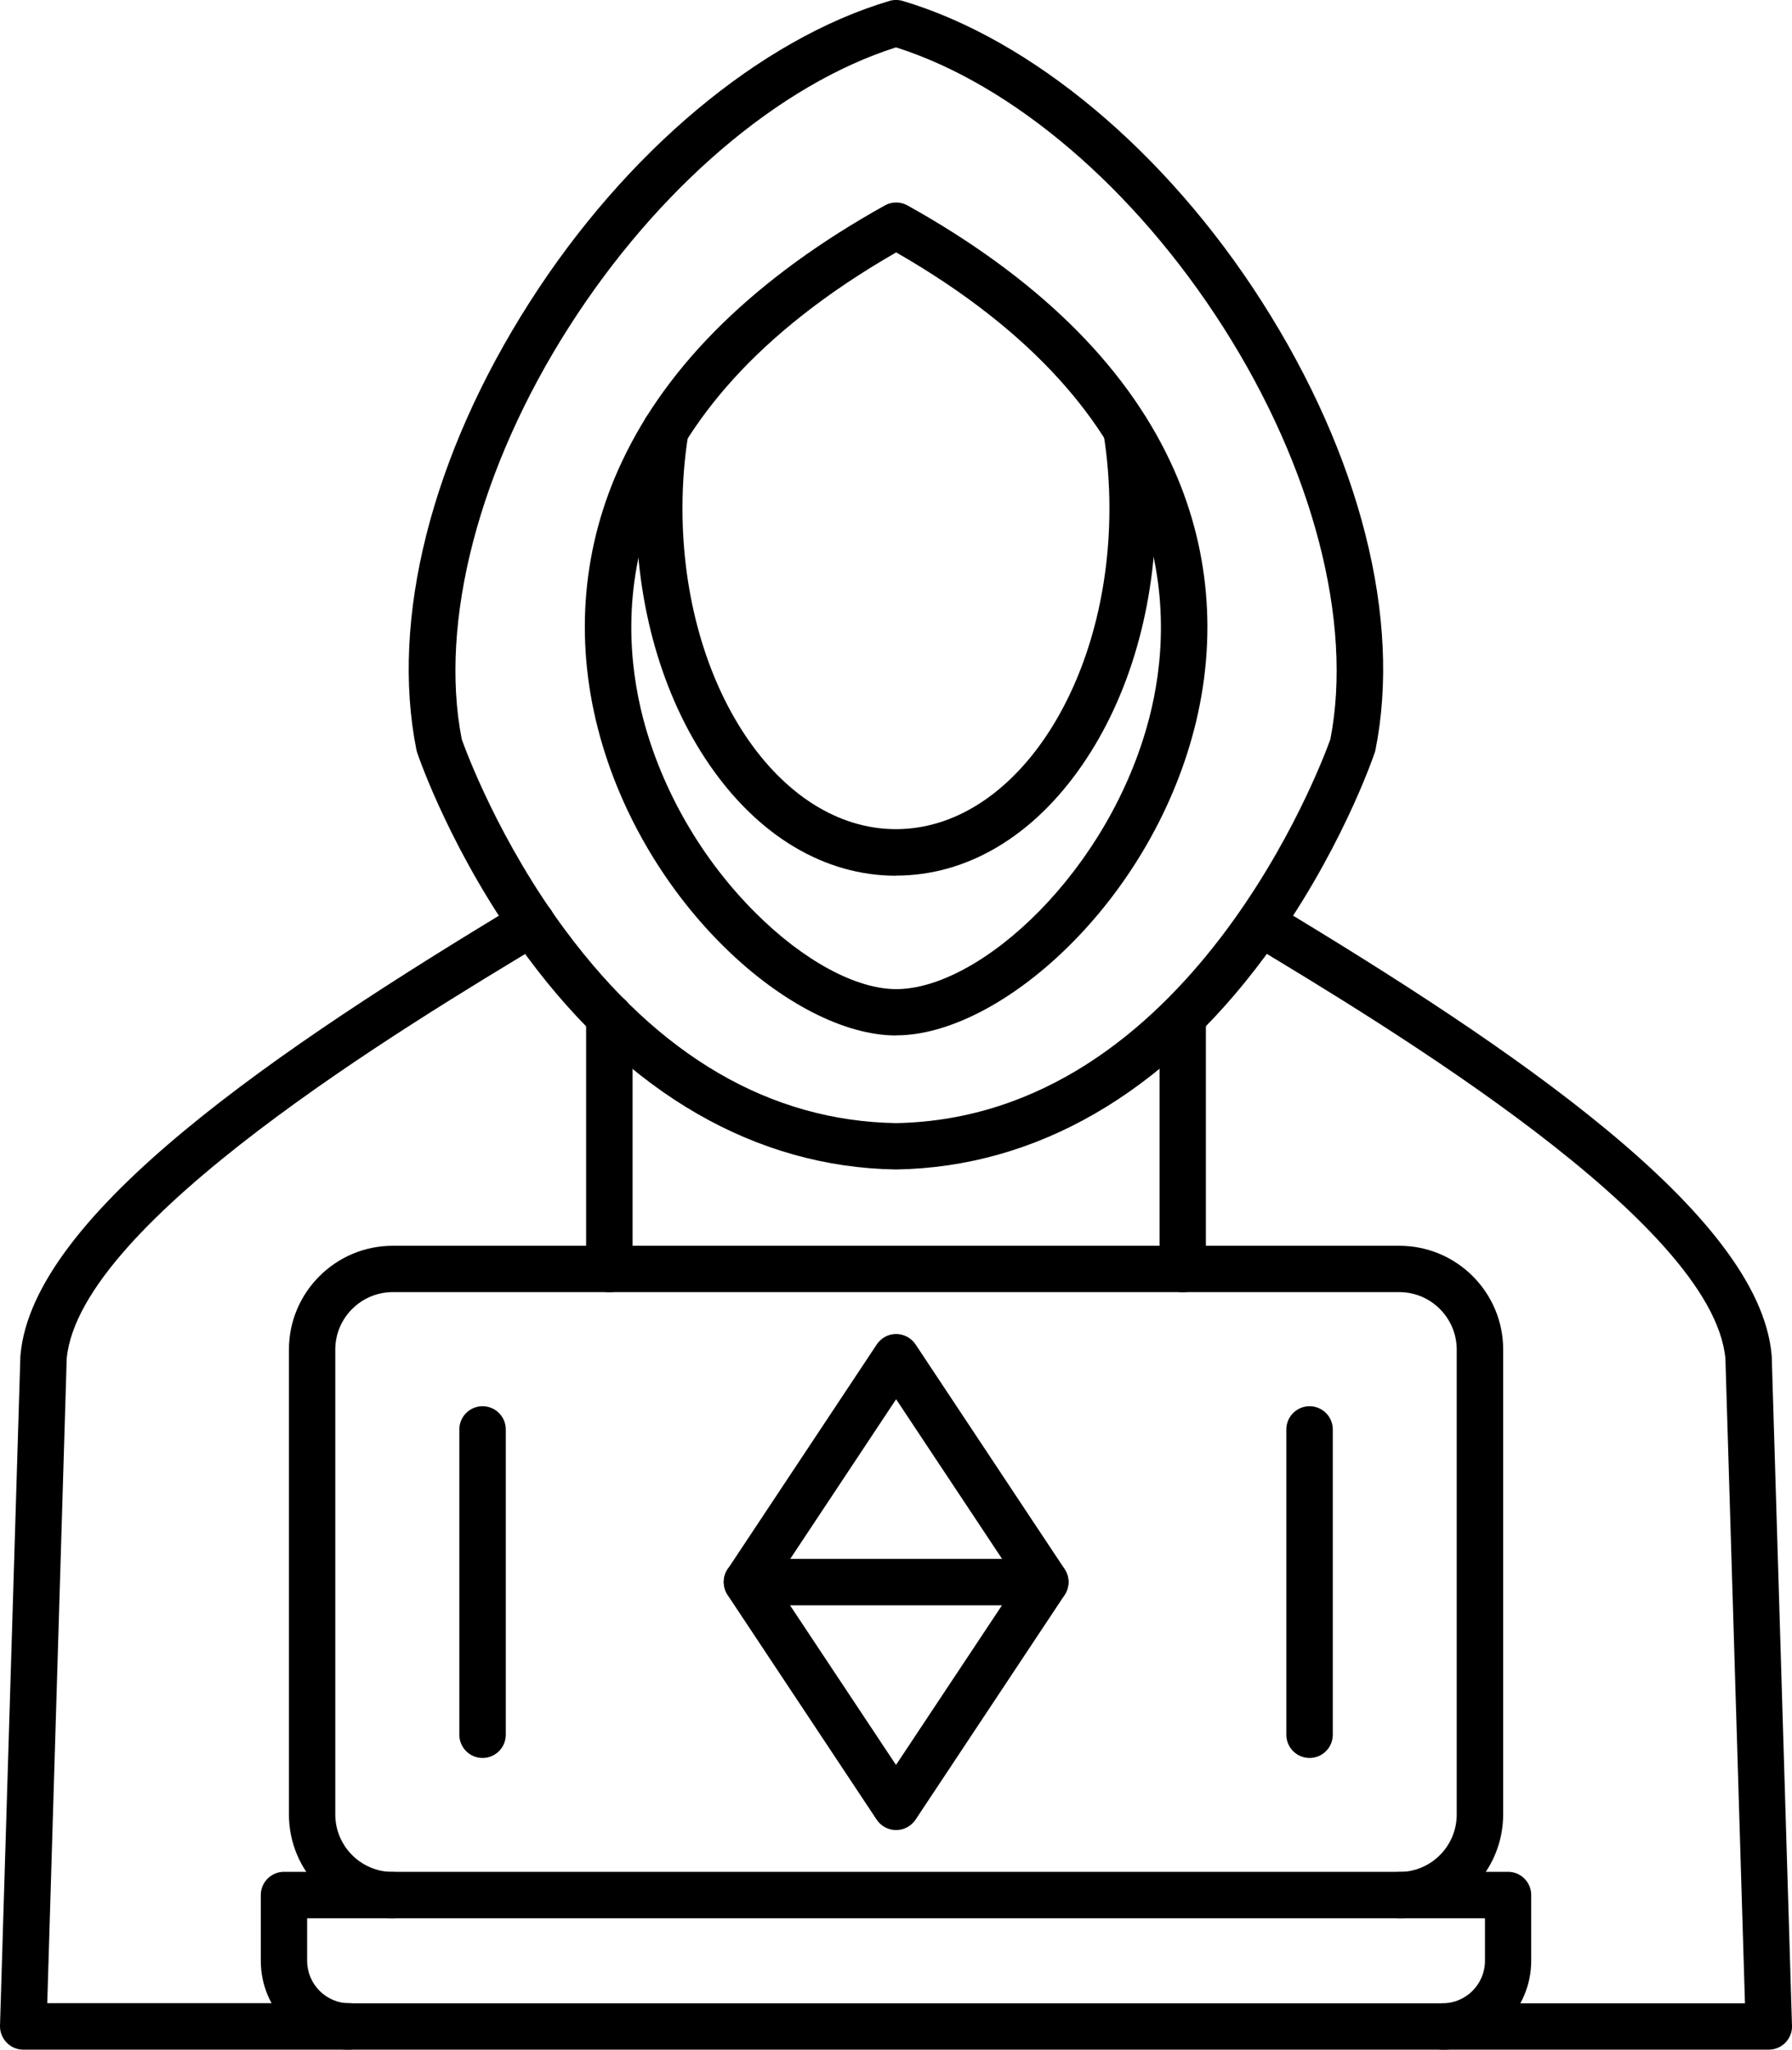 <?xml version="1.0" encoding="UTF-8"?><svg id="_Слой_2" xmlns="http://www.w3.org/2000/svg" width="15.66" height="17.912" viewBox="0 0 15.66 17.912"><g id="Layer_1"><path d="M9.134,14.029c-.065,0-.13-.032-.168-.091l-1.135-1.71-1.134,1.71c-.063.093-.188.119-.281.056-.093-.062-.119-.187-.057-.281l1.303-1.964c.038-.057.101-.091.169-.091.068,0,.132.034.17.091l1.303,1.964c.062.093.036.219-.057.281-.035.024-.074.034-.112.034Z" fill-rule="evenodd"/><path d="M7.83,15.993c-.068,0-.131-.034-.169-.091l-1.303-1.964c-.041-.063-.045-.143-.01-.208s.104-.107.179-.107h2.607c.074,0,.144.041.179.107.035.066.032.145-.009.208l-1.303,1.964c-.038.057-.102.091-.17.091h0ZM6.904,14.029l.926,1.395.926-1.395h-1.852Z" fill-rule="evenodd"/><path d="M15.457,17.912h-2.851c-.112,0-.202-.091-.202-.203,0-.112.091-.202.202-.202h2.643l-.171-5.635c-.111-1.192-2.954-2.901-4.168-3.633-.096-.058-.127-.182-.07-.278.058-.096.183-.127.278-.069,2.098,1.262,4.257,2.718,4.364,3.95.001.004.001.007.001.012l.177,5.85c.002.054-.019.107-.057.146-.038.04-.091.062-.146.062h0ZM3.055,17.912H.203c-.055,0-.107-.022-.145-.062-.038-.039-.059-.092-.058-.147l.178-5.85c0-.004 0-.007.001-.011.107-1.232,2.266-2.688,4.364-3.95.096-.058.22-.027.278.069.057.096.026.221-.069.278-1.215.731-4.056,2.44-4.169,3.633l-.17,5.634h2.643c.112,0,.203.091.203.203,0,.112-.09.202-.203.202Z" fill-rule="evenodd"/><path d="M7.83,10.22h-.004c-1.219-.02-2.331-.661-3.214-1.852-.656-.885-.954-1.753-.966-1.79-.003-.008-.005-.017-.007-.025-.229-1.144.132-2.572.992-3.916C5.47,1.325,6.644.343,7.773.008c.037-.011.077-.011.115,0,1.128.335,2.302,1.317,3.14,2.629.859,1.345,1.221,2.773.992,3.916-.001.009-.004.017-.007.025-.012.037-.309.904-.966,1.79-.883,1.191-1.994,1.832-3.214,1.852h-.003ZM4.035,6.46c.037.104.328.893.91,1.676.814,1.094,1.785,1.66,2.885,1.679,2.568-.047,3.719-3.14,3.796-3.355.199-1.025-.151-2.371-.939-3.605-.773-1.21-1.837-2.118-2.857-2.441-1.02.324-2.083,1.231-2.856,2.441-.788,1.233-1.139,2.58-.939,3.605Z" fill-rule="evenodd"/><path d="M7.831,9.049c-.902,0-2.207-1.143-2.604-2.674-.208-.801-.136-1.611.208-2.341.406-.863,1.179-1.616,2.298-2.239.061-.034.136-.034.197,0,1.118.623,1.891,1.376,2.297,2.239.344.731.416,1.541.208,2.342-.397,1.529-1.702,2.672-2.603,2.672h0ZM7.831,2.206c-2.472,1.42-2.449,3.153-2.212,4.068.164.629.512,1.234.983,1.703.418.418.878.667,1.23.667.738,0,1.865-1.035,2.211-2.369.237-.915.26-2.65-2.211-4.069Z" fill-rule="evenodd"/><path d="M7.83,7.653c-.621,0-1.2-.344-1.63-.969-.414-.601-.641-1.397-.641-2.24,0-.242.019-.484.057-.719.018-.111.122-.186.232-.168.11.018.185.122.168.232-.035.214-.052.433-.052.654,0,1.546.837,2.803,1.865,2.803,1.029,0,1.866-1.257,1.866-2.803,0-.221-.017-.441-.052-.655-.018-.11.057-.214.168-.232.111-.018.214.058.232.168.038.235.058.477.058.719,0,.843-.228,1.639-.642,2.24-.429.625-1.008.969-1.629.969Z" fill-rule="evenodd"/><path d="M5.325,11.293c-.111,0-.203-.091-.203-.202v-2.204c0-.112.091-.203.203-.203.112,0,.203.091.203.203v2.204c0,.112-.091.202-.203.202Z" fill-rule="evenodd"/><path d="M10.336,11.293c-.112,0-.203-.091-.203-.202v-2.204c0-.112.091-.203.203-.203.111,0,.202.091.202.203v2.204c0,.112-.091.202-.202.202Z" fill-rule="evenodd"/><path d="M12.606,17.912H3.055c-.428,0-.776-.348-.776-.777v-.574c0-.112.091-.203.202-.203h10.698c.112,0,.202.091.202.203v.574c0.0.428-.348.777-.776.777h0ZM2.684,16.764v.371c0,.205.166.372.371.372h9.551c.205,0,.371-.167.371-.372v-.371H2.684Z" fill-rule="evenodd"/><path d="M12.229,16.764c-.112,0-.203-.091-.203-.202,0-.112.091-.203.203-.203.276,0,.501-.225.501-.502v-4.063c0-.276-.225-.502-.501-.502H3.432c-.276,0-.502.225-.502.502v4.063c0,.276.225.502.502.502.112,0,.203.091.203.203,0,.112-.091.202-.203.202-.5,0-.907-.407-.907-.907v-4.063c0-.5.407-.907.907-.907h8.797c.5,0,.907.406.907.907v4.063c-.001.5-.407.907-.907.907Z" fill-rule="evenodd"/><path d="M4.217,15.363c-.112,0-.203-.091-.203-.203v-2.668c0-.112.091-.203.203-.203s.203.091.203.203v2.668c0,.112-.091.203-.203.203Z" fill-rule="evenodd"/><path d="M11.444,15.363c-.112,0-.203-.091-.203-.203v-2.668c0-.112.091-.203.203-.203.112,0,.203.091.203.203v2.668c0,.112-.091.203-.203.203Z" fill-rule="evenodd"/></g></svg>